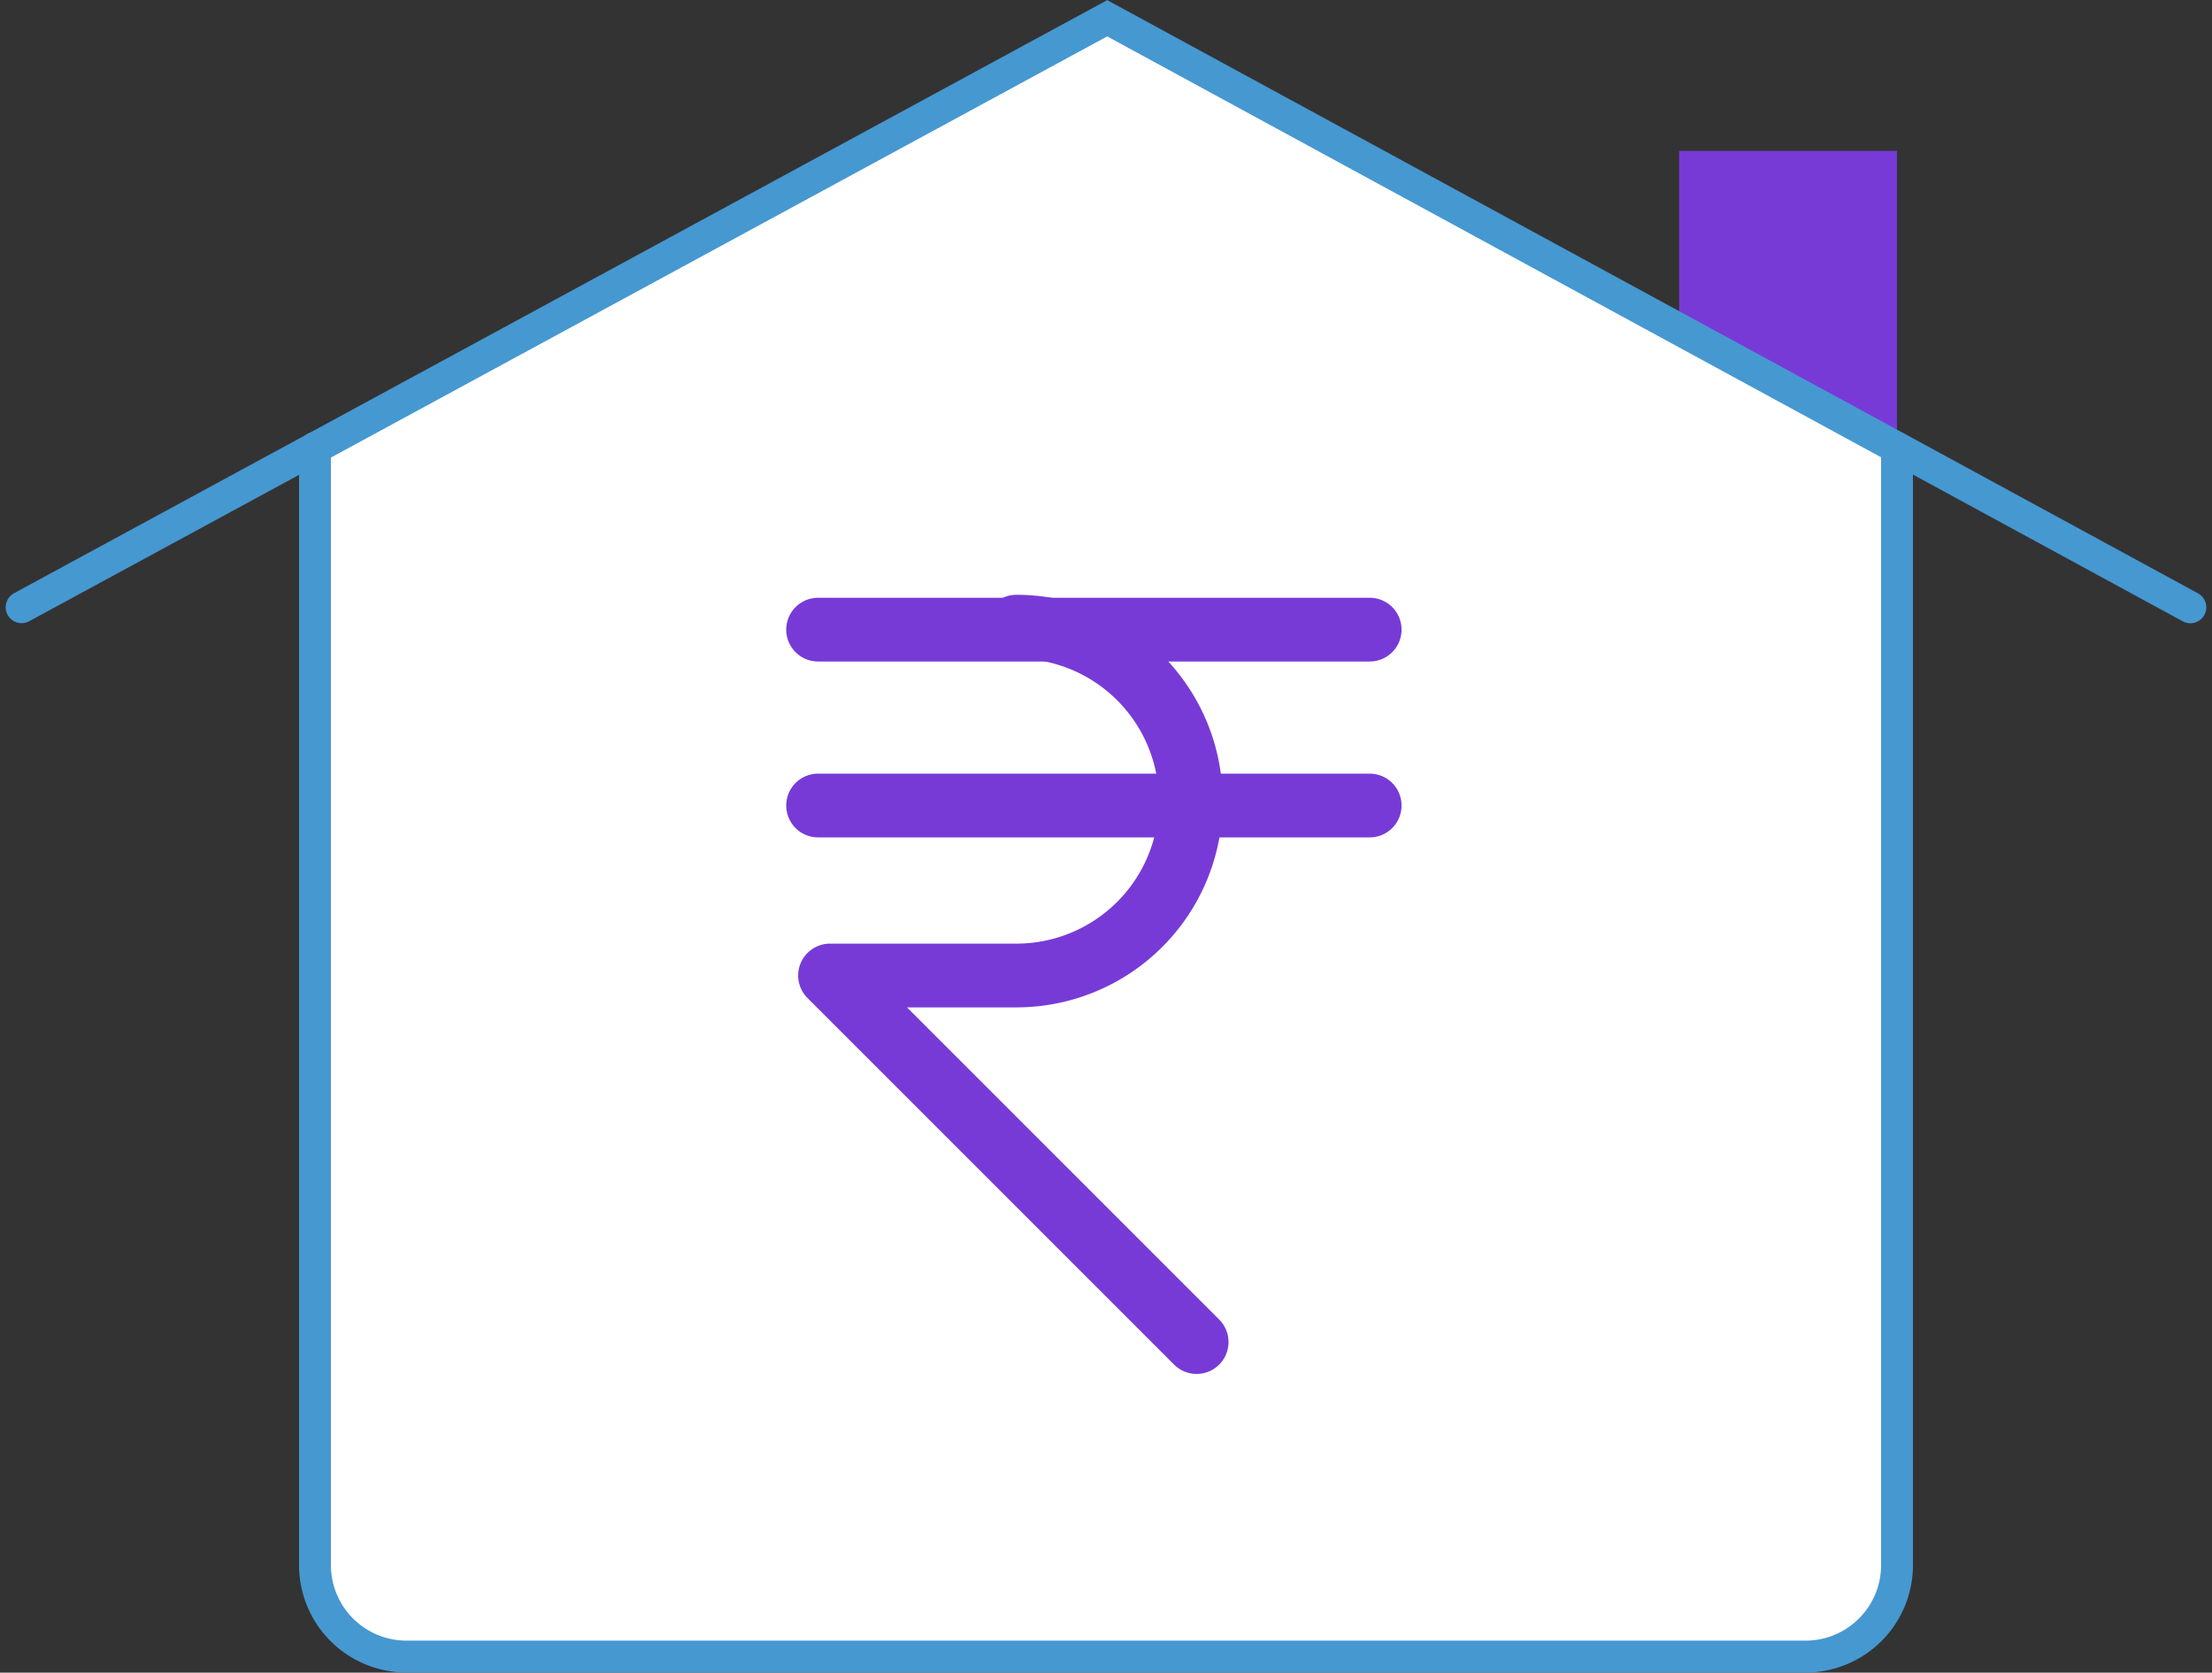 <svg xmlns="http://www.w3.org/2000/svg" width="69.392" height="52.477" viewBox="0 0 69.392 52.477"><rect x="0" y="0" width="69.392" height="52.477" fill="#333333" stroke="none"/><defs><style>.a{fill:#fff;}.b{fill:#773ad7;}.c,.d{fill:none;stroke-linecap:round;}.c{stroke:#4698d1;stroke-miterlimit:10;}.d{stroke:#773ad7;stroke-linejoin:round;stroke-width:2px;}</style></defs><g transform="translate(-364.322 -858.431)"><path class="a" d="M18353.111,872.959V907.9l.438.906.736,1.092,1.193.483h44.725l1.092-.229.941-.914.508-.889.127-.533V872.434l-24.916-13.486Z" transform="translate(-17979)"/><g transform="translate(191.998 -20)"><path class="b" d="M14466.833,899.833v-9.667H14460v5.8" transform="translate(-14235 -7)"/><g transform="translate(158.02 851.704)"><path class="c" d="M73.815,40.778V75.833A2.871,2.871,0,0,1,70.944,78.7H27.056a2.871,2.871,0,0,1-2.871-2.871V40.778"/><path class="c" d="M14.982,45.778,49.038,27.3l33.98,18.481"/></g><g transform="translate(197.988 898.092)"><line class="d" x2="17.304" transform="translate(0 0.093)"/><line class="d" x2="17.304" transform="translate(0 5.611)"/><path class="d" d="M352.8,501.782a5.471,5.471,0,0,1,5.472,5.472h0a5.471,5.471,0,0,1-5.472,5.472h-5.845l11.5,11.5" transform="translate(-346.58 -501.782)"/></g></g></g></svg>